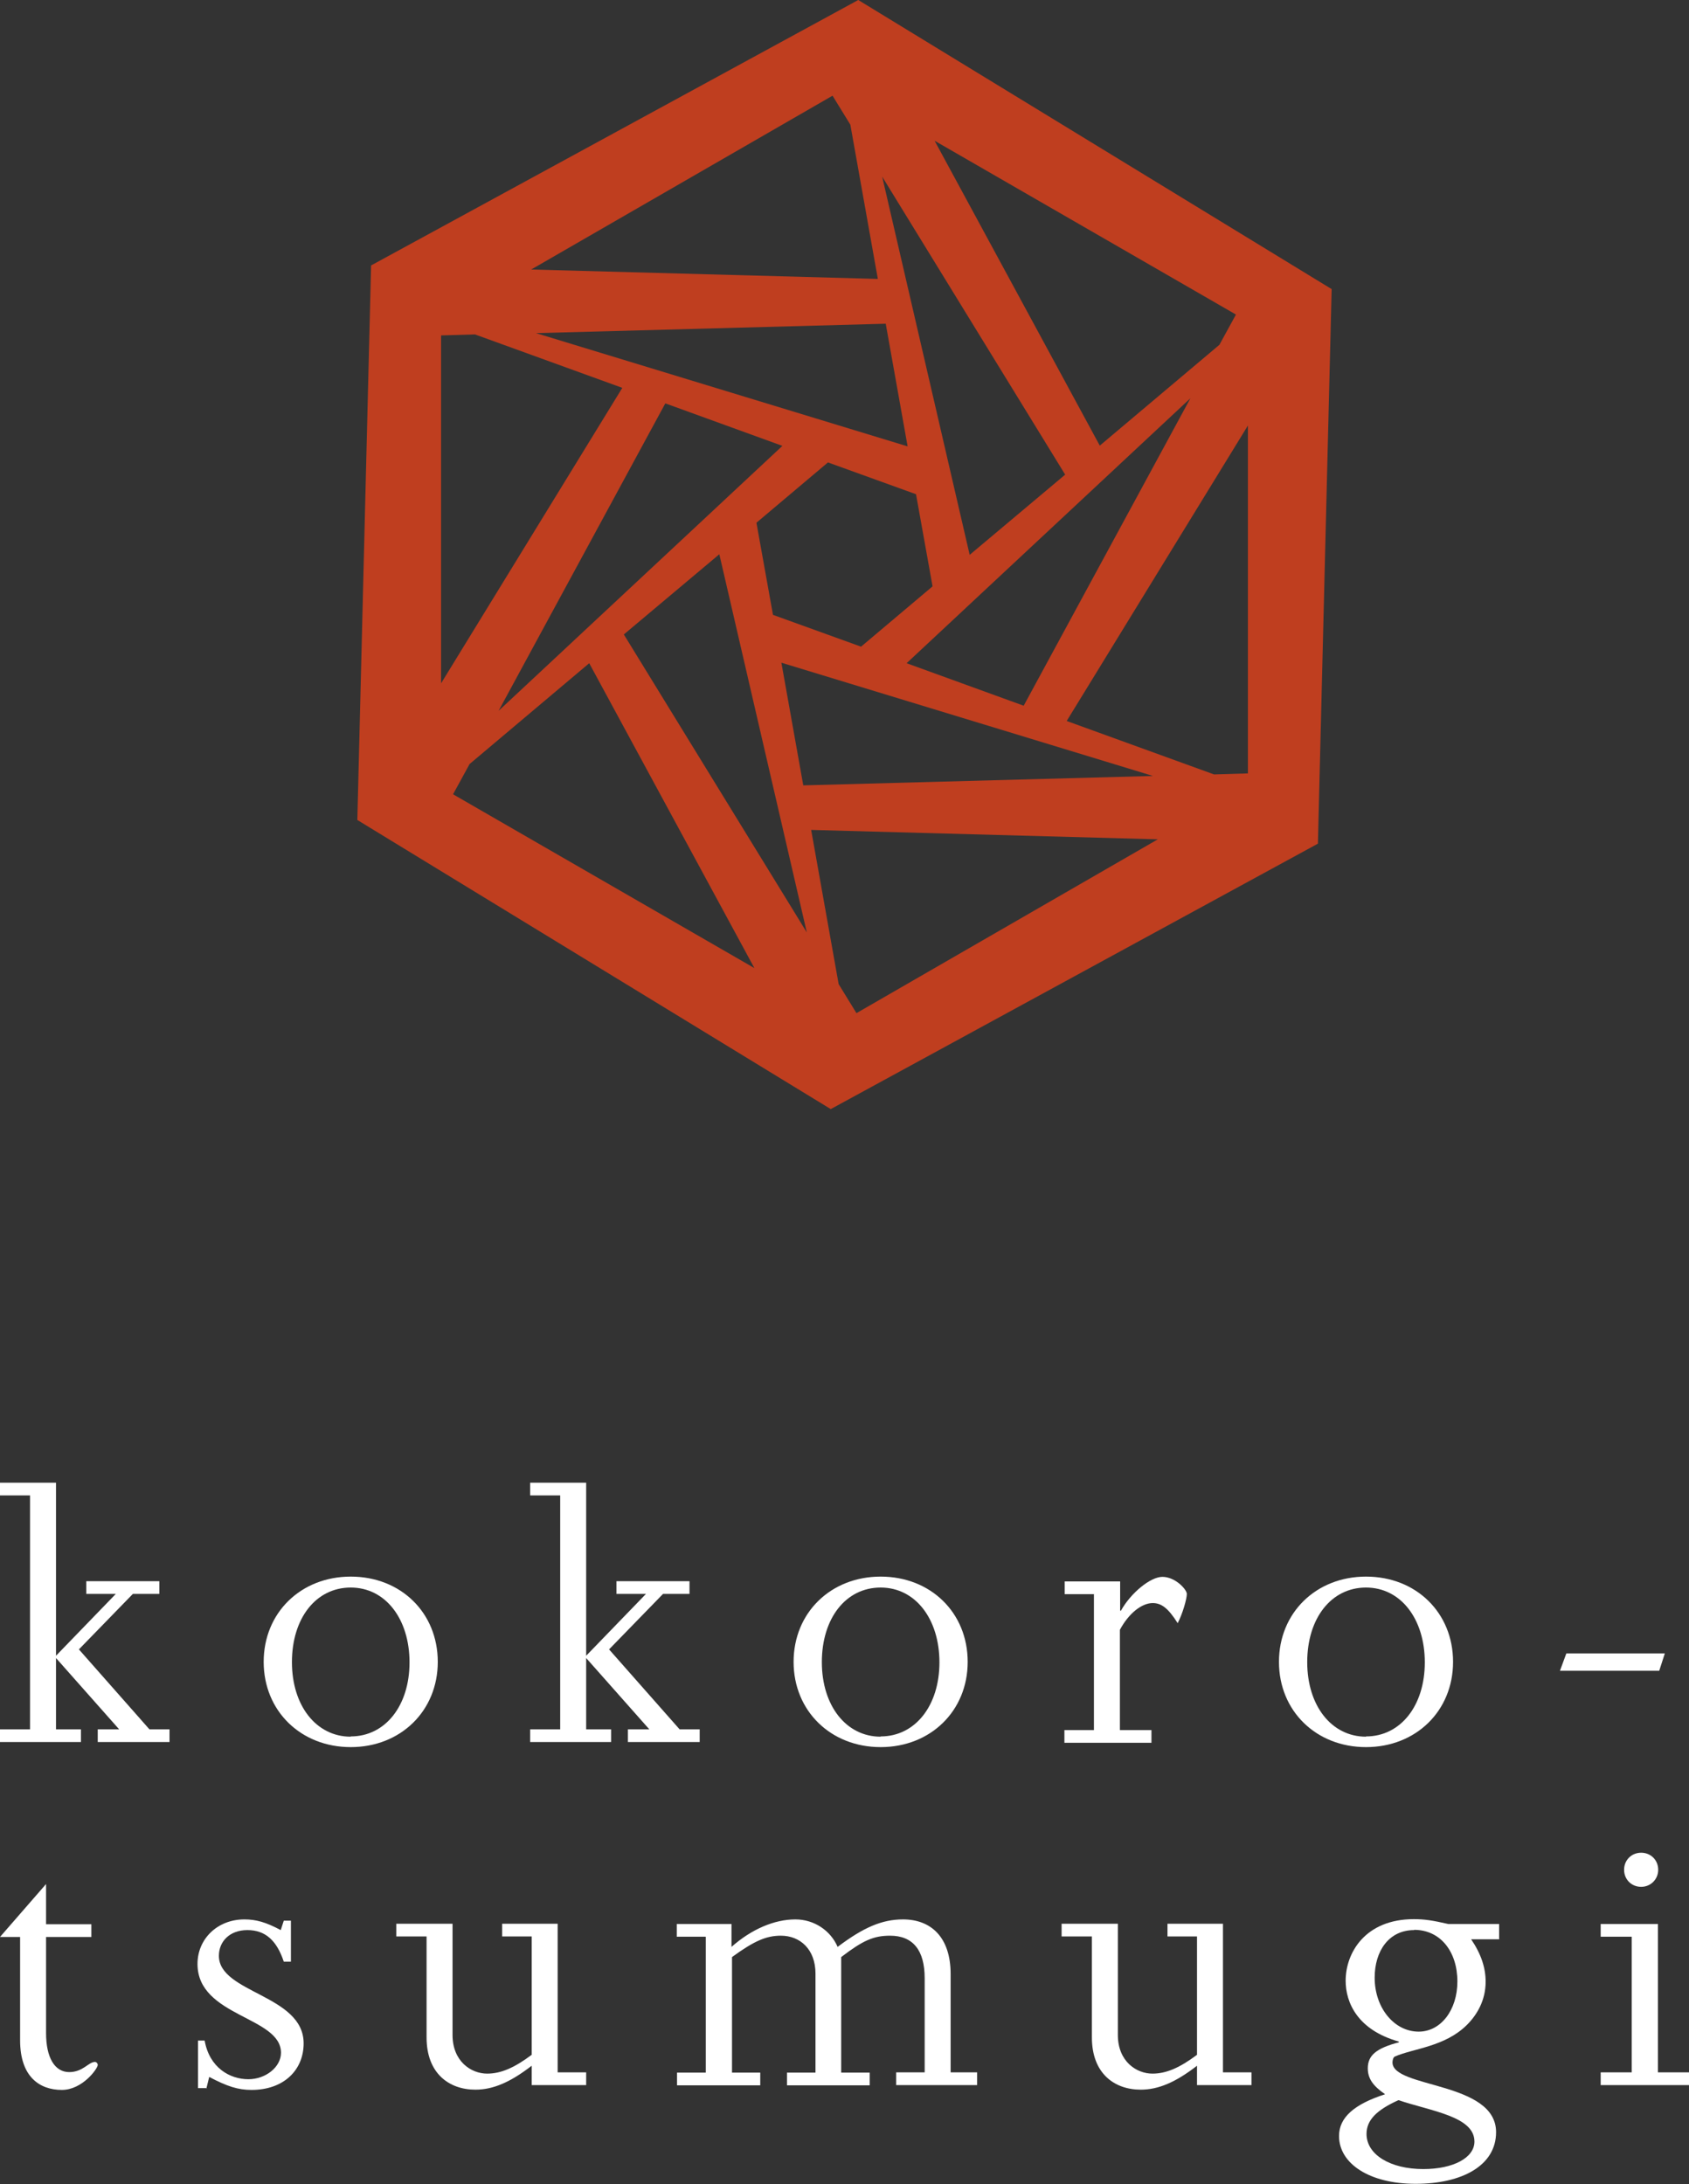 <?xml version="1.0" encoding="UTF-8"?>
<svg id="_レイヤー_2" data-name="レイヤー 2" xmlns="http://www.w3.org/2000/svg" viewBox="0 0 66.36 85.82">
  <rect x="0" y="0" width="66.36" height="85.82" fill="#333333" stroke="none"/>
  <defs>
    <style>
      .cls-1 {
        fill: #fff;
      }

      .cls-2 {
        fill: #bf3e1f;
      }
    </style>
  </defs>
  <g id="header">
    <g>
      <path class="cls-2" d="M52.32,11.36L33.72,0,14.58,10.43l-.54,21.79,18.6,11.36,19.14-10.43.54-21.79ZM30.37,24.16l-.65-3.62,2.81-2.37,3.46,1.25.65,3.62-2.81,2.37-3.46-1.25ZM38.1,21.81l-3.44-14.87,7.19,11.71-3.75,3.15ZM35.66,17.54l-14.6-4.45,13.74-.37.86,4.82ZM30.74,17.52l-11.15,10.41,6.55-12.08,4.6,1.67ZM28.26,21.77l3.44,14.87-7.19-11.71,3.75-3.15ZM30.7,26.04l14.6,4.45-13.74.37-.86-4.82ZM35.62,26.06l11.15-10.41-6.55,12.08-4.6-1.67ZM47.92,13.54l-4.71,3.97-6.49-11.98,11.84,6.83-.64,1.17ZM33.41,4.9l1.08,6.06-13.62-.37,11.84-6.83.7,1.14ZM17.33,13.18l1.33-.04,5.79,2.1-7.12,11.61v-13.67ZM18.44,30.03l4.71-3.97,6.49,11.98-11.84-6.83.64-1.17ZM32.95,38.67l-1.08-6.06,13.62.37-11.84,6.83-.7-1.14ZM49.03,30.39l-1.33.04-5.79-2.1,7.12-11.61v13.67Z"/>
      <g>
        <path class="cls-1" d="M1.18,58.76H0v-.5h2.2v6.8l2.35-2.43h-1.16v-.5h2.87v.5h-1.04l-2.12,2.18,2.77,3.14h.79v.5h-2.82v-.5h.84l-2.48-2.8v2.8h.98v.5H0v-.5h1.18v-9.2Z"/>
        <path class="cls-1" d="M13.78,61.95c1.97,0,3.42,1.42,3.42,3.35s-1.46,3.35-3.42,3.35-3.42-1.42-3.42-3.35,1.46-3.35,3.42-3.35ZM13.78,68.23c1.36,0,2.31-1.21,2.31-2.91s-.94-2.94-2.31-2.94-2.31,1.21-2.31,2.93.96,2.93,2.31,2.93Z"/>
        <path class="cls-1" d="M22.01,58.76h-1.18v-.5h2.2v6.8l2.35-2.43h-1.16v-.5h2.87v.5h-1.04l-2.12,2.18,2.77,3.14h.79v.5h-2.82v-.5h.84l-2.48-2.8v2.8h.98v.5h-3.18v-.5h1.18v-9.2Z"/>
        <path class="cls-1" d="M34.6,61.95c1.97,0,3.42,1.42,3.42,3.35s-1.46,3.35-3.42,3.35-3.42-1.42-3.42-3.35,1.46-3.35,3.42-3.35ZM34.6,68.23c1.36,0,2.31-1.21,2.31-2.91s-.94-2.94-2.31-2.94-2.31,1.21-2.31,2.93.96,2.93,2.31,2.93Z"/>
        <path class="cls-1" d="M42.99,62.64h-1.16v-.5h2.18v1.15h.03c.39-.7,1.16-1.33,1.63-1.33.51,0,.96.5.96.67,0,.2-.17.79-.36,1.15-.37-.59-.64-.79-.98-.79-.43,0-.94.4-1.29,1.05v3.94h1.24v.5h-3.42v-.5h1.16v-5.33Z"/>
        <path class="cls-1" d="M53.67,61.95c1.97,0,3.42,1.42,3.42,3.35s-1.46,3.35-3.42,3.35-3.42-1.42-3.42-3.35,1.46-3.35,3.42-3.35ZM53.67,68.23c1.36,0,2.31-1.21,2.31-2.91s-.94-2.94-2.31-2.94-2.31,1.21-2.31,2.93.96,2.93,2.31,2.93Z"/>
        <path class="cls-1" d="M61.54,64.97h3.87l-.22.68h-3.9l.25-.68Z"/>
        <path class="cls-1" d="M3.59,75.61v.5h-1.78v3.78c0,.96.34,1.53.91,1.53.54,0,.76-.4,1.01-.4.06,0,.11.06.11.12,0,.14-.6.98-1.41.98-.87,0-1.64-.51-1.64-1.95v-4.06h-.79l1.81-2.08v1.58h1.78Z"/>
        <path class="cls-1" d="M8.14,82.05h-.36v-1.87h.26c.19,1.07.99,1.52,1.72,1.52.68,0,1.28-.48,1.28-1.04,0-1.43-3.28-1.41-3.28-3.49,0-.99.79-1.75,1.84-1.75.46,0,.85.11,1.43.42l.12-.37h.28v1.61h-.28c-.28-.84-.73-1.24-1.43-1.24s-1.12.45-1.12,1.01c0,1.47,3.33,1.53,3.33,3.44,0,1.04-.77,1.83-2.05,1.83-.53,0-.96-.14-1.66-.51l-.11.45Z"/>
        <path class="cls-1" d="M21.91,81.43h1.12v.5h-2.14v-.76c-.84.65-1.52.94-2.21.94-1.05,0-1.92-.65-1.92-2.05v-3.97h-1.19v-.5h2.21v4.37c0,1.04.73,1.52,1.36,1.52.54,0,1.07-.23,1.75-.74v-4.65h-1.16v-.5h2.18v5.83Z"/>
        <path class="cls-1" d="M27.72,76.1h-1.13v-.5h2.15v.9c.79-.7,1.69-1.08,2.51-1.08.73,0,1.38.43,1.66,1.08,1.02-.77,1.75-1.08,2.57-1.08,1.08,0,1.87.68,1.87,2.15v3.86h1.04v.5h-3.18v-.5h1.12v-3.7c0-1.1-.46-1.67-1.36-1.67-.65,0-1.07.19-1.92.84v4.54h1.12v.5h-3.25v-.5h1.12v-3.89c0-.95-.6-1.49-1.36-1.49-.57,0-1.04.2-1.92.84v4.54h1.11v.5h-3.27v-.5h1.13v-5.33Z"/>
        <path class="cls-1" d="M48.05,81.43h1.12v.5h-2.14v-.76c-.84.65-1.52.94-2.21.94-1.05,0-1.92-.65-1.92-2.05v-3.97h-1.19v-.5h2.21v4.37c0,1.04.73,1.52,1.36,1.52.54,0,1.07-.23,1.75-.74v-4.65h-1.16v-.5h2.18v5.83Z"/>
        <path class="cls-1" d="M58.92,76.2h-1.12c.4.59.57,1.13.57,1.67,0,.73-.34,1.3-.73,1.69-.87.87-2.12.93-2.84,1.25-.06.03-.09.14-.09.23,0,1.02,4.07.74,4.07,2.74,0,1.32-1.35,2.03-3.16,2.03s-3.01-.79-3.01-1.88c0-.73.6-1.25,1.81-1.64-.48-.33-.68-.62-.68-1.02,0-.51.34-.79,1.22-1.02v-.03c-1.61-.45-2.09-1.52-2.09-2.39,0-1.1.77-2.42,2.68-2.42.42,0,.74.05,1.35.19h2v.59ZM54.95,82.52c-.87.39-1.26.79-1.26,1.33,0,.81.93,1.38,2.23,1.38,1.19,0,2.01-.45,2.01-1.08,0-.99-1.69-1.19-2.99-1.63ZM55.56,75.84c-.99,0-1.55.82-1.55,1.87,0,1.19.77,2.12,1.73,2.12.87,0,1.52-.85,1.52-1.97,0-1.18-.67-2.03-1.7-2.03Z"/>
        <path class="cls-1" d="M65.14,81.43h1.22v.5h-3.47v-.5h1.22v-5.33h-1.22v-.5h2.25v5.83ZM65.15,73.47c0,.37-.29.67-.67.67s-.67-.29-.67-.67.29-.67.67-.67.67.29.67.67Z"/>
      </g>
    </g>
  </g>
</svg>